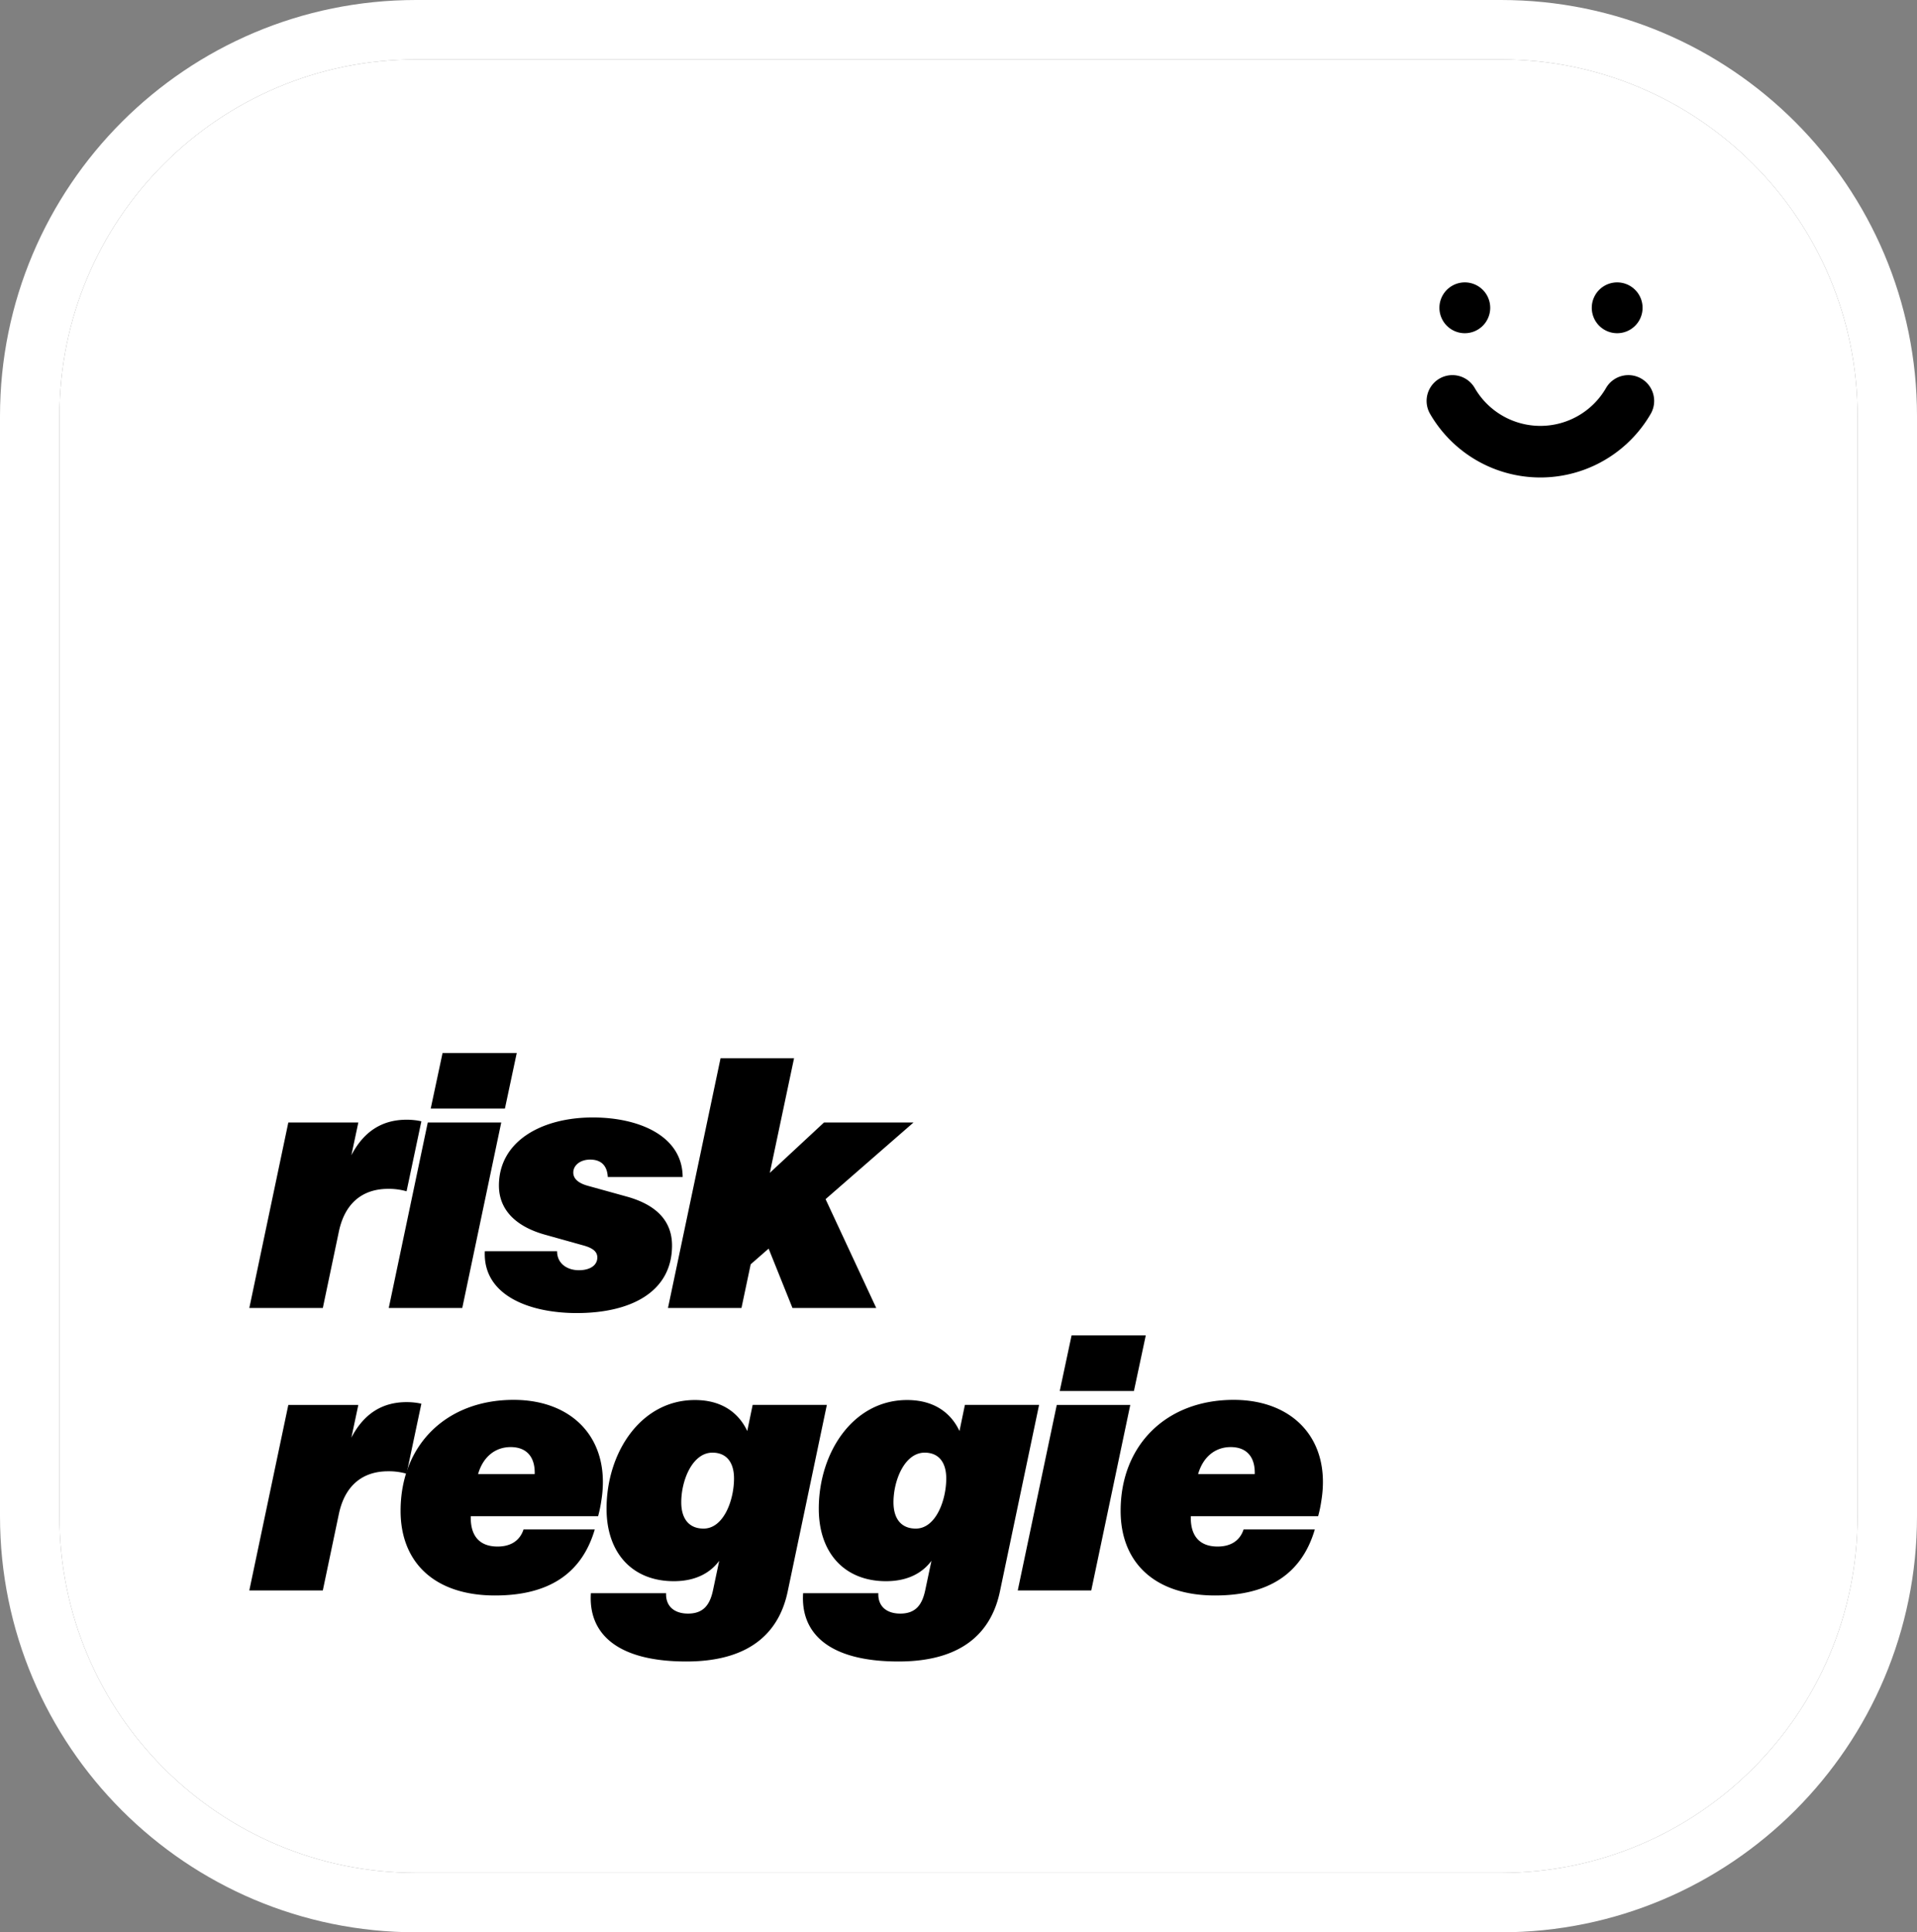 <svg xmlns="http://www.w3.org/2000/svg" width="129" height="130" fill="none"><rect width="100%" height="100%" fill="#808080" stroke="none"/><path fill="#fff" d="M4 28C4 14.745 14.745 4 28 4h73c13.255 0 24 10.745 24 24v74c0 13.255-10.745 24-24 24H28c-13.255 0-24-10.745-24-24V28z"/><path fill="#fff" fill-rule="evenodd" d="M28 0h73c15.464 0 28 12.536 28 28v74c0 15.464-12.536 28-28 28H28c-15.464 0-28-12.536-28-28V28C0 12.536 12.536 0 28 0zm0 4C14.745 4 4 14.745 4 28v74c0 13.255 10.745 24 24 24h73c13.255 0 24-10.745 24-24V28c0-13.255-10.745-24-24-24H28z" clip-rule="evenodd"/><path fill="#000" d="M81.762 107.34c-4.02 0-6.352-2.18-6.352-5.695 0-4.418 3.07-7.465 7.606-7.465 4.03 0 6.586 2.695 5.894 6.832a8.292 8.292 0 0 1-.21.996h-8.567c-.035 1.254.527 2.039 1.805 2.039.89 0 1.5-.399 1.746-1.149h4.793c-.915 3.118-3.282 4.442-6.715 4.442zm-1.137-8.168h3.809c.035-1.078-.48-1.816-1.618-1.816-1.078 0-1.875.703-2.191 1.816zM68.488 107l2.625-12.48h4.946L73.434 107h-4.946zm2.825-13.418.796-3.738h4.993l-.797 3.738h-4.993zm-10.848 18.199c-4.735 0-6.598-1.933-6.422-4.593h5.063c-.036.832.503 1.371 1.476 1.371 1.066 0 1.477-.633 1.676-1.559l.422-1.992c-.54.726-1.477 1.371-3.059 1.371-2.766 0-4.523-1.875-4.523-4.875 0-3.797 2.32-7.313 5.941-7.313 1.922 0 3 .961 3.527 2.086l.364-1.758h4.992l-2.637 12.563c-.504 2.391-2.168 4.699-6.82 4.699zm-.34-10.711c0 1.114.527 1.77 1.5 1.77 1.348 0 2.05-1.899 2.05-3.375 0-1.078-.503-1.734-1.452-1.734-1.348 0-2.098 1.863-2.098 3.339zm-13.941 10.711c-4.735 0-6.598-1.933-6.422-4.593h5.062c-.035.832.504 1.371 1.477 1.371 1.066 0 1.476-.633 1.676-1.559l.421-1.992c-.539.726-1.476 1.371-3.058 1.371-2.766 0-4.524-1.875-4.524-4.875 0-3.797 2.32-7.313 5.942-7.313 1.922 0 3 .961 3.527 2.086l.363-1.758h4.993l-2.637 12.563c-.504 2.391-2.168 4.699-6.82 4.699zm-.34-10.711c0 1.114.527 1.77 1.5 1.77 1.347 0 2.05-1.899 2.05-3.375 0-1.078-.503-1.734-1.453-1.734-1.347 0-2.097 1.863-2.097 3.339zm-12.535 6.27c-4.02 0-6.352-2.18-6.352-5.695 0-4.418 3.07-7.465 7.605-7.465 4.032 0 6.586 2.695 5.895 6.832a8.312 8.312 0 0 1-.21.996H31.68c-.035 1.254.527 2.039 1.804 2.039.891 0 1.5-.399 1.746-1.149h4.793c-.914 3.118-3.28 4.442-6.714 4.442zm-1.137-8.168h3.809c.035-1.078-.481-1.816-1.618-1.816-1.078 0-1.875.703-2.191 1.816z"/><path fill="#000" d="m16.777 107 2.625-12.48h4.711l-.468 2.203c.832-1.606 2.074-2.391 3.714-2.391.352 0 .68.035.996.106l-.996 4.71a4.315 4.315 0 0 0-1.242-.164c-1.676 0-2.906.914-3.316 2.883L21.723 107h-4.946zM44.95 88l3.538-16.805h4.946l-1.63 7.711 3.645-3.387h6.024l-5.918 5.157L58.965 88h-5.637l-1.605-3.996-1.207 1.055L49.895 88h-4.946zm-6.137.34c-3.223 0-6.329-1.207-6.188-4.16h4.863c0 .832.68 1.277 1.465 1.277.75 0 1.242-.328 1.242-.855 0-.387-.293-.633-.925-.809l-2.602-.727c-2.04-.574-3.094-1.734-3.094-3.304 0-3 2.895-4.582 6.317-4.582 3.093 0 6.035 1.23 6.047 4.007h-5.04c-.035-.714-.398-1.171-1.183-1.171-.703 0-1.137.41-1.137.867 0 .422.34.715.961.89l2.625.727c2.332.644 3.059 1.922 3.059 3.293 0 3.105-2.742 4.547-6.41 4.547zM26.16 88l2.625-12.48h4.945L31.107 88H26.16zm2.824-13.418.797-3.738h4.992l-.796 3.738h-4.993zM16.777 88l2.625-12.48h4.711l-.468 2.203c.832-1.606 2.074-2.391 3.714-2.391.352 0 .68.035.996.106l-.996 4.71a4.315 4.315 0 0 0-1.242-.164c-1.676 0-2.906.914-3.316 2.883L21.723 88h-4.946z"/><path fill="#000" fill-rule="evenodd" d="M110.446 25.471c.83.48 1.113 1.542.634 2.372a8.577 8.577 0 0 1-14.847 0 1.736 1.736 0 0 1 3.006-1.738 5.104 5.104 0 0 0 8.835 0 1.736 1.736 0 0 1 2.372-.634z" clip-rule="evenodd"/><path fill="#000" d="M98.53 22.417a1.709 1.709 0 1 0 0-3.417 1.709 1.709 0 0 0 0 3.417zm10.253 0a1.709 1.709 0 1 0-.001-3.417 1.709 1.709 0 0 0 .001 3.417z"/></svg>